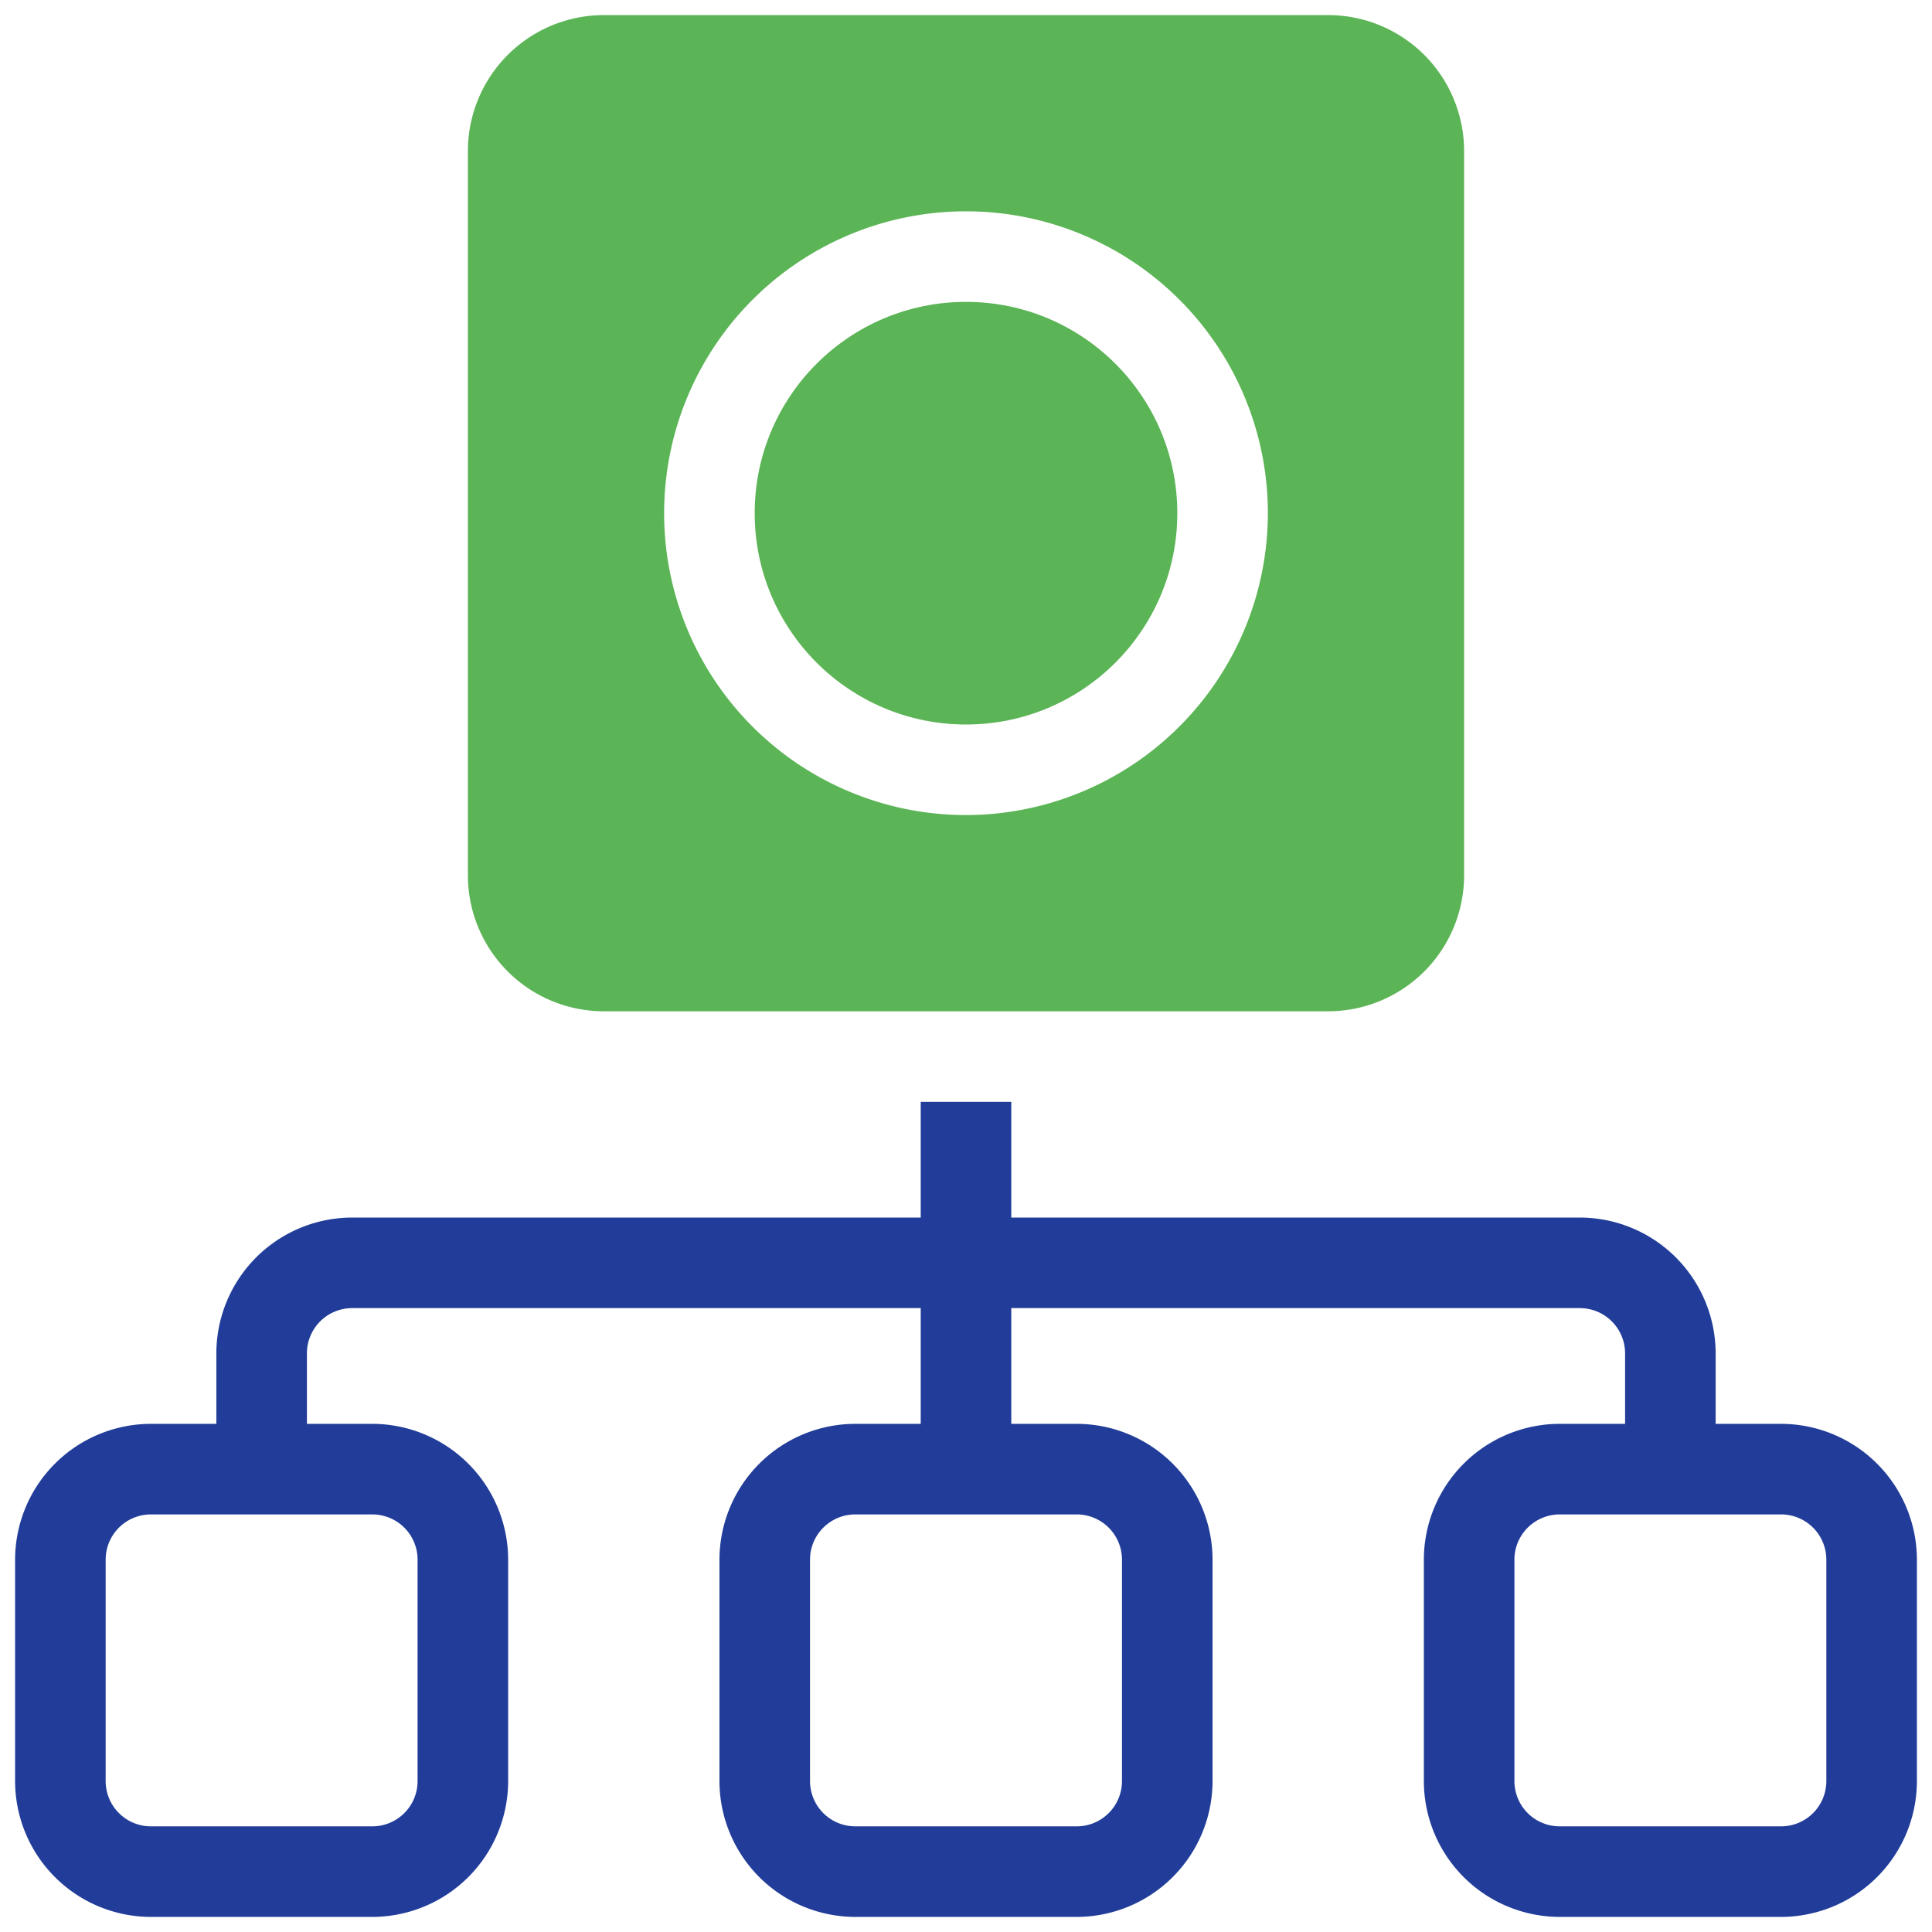<svg class="" xml:space="preserve" style="enable-background:new 0 0 512 512" viewBox="0 0 64 64" y="0" x="0" height="512" width="512" version="1.1" xmlns:xlink="http://www.w3.org/1999/xlink" xmlns="http://www.w3.org/2000/svg"><g><title xmlns="http://www.w3.org/2000/svg">hierarchy</title><path class="" data-original="#3e3ef4" fill="#5bb455" style="" d="M44,.5H20A4.505,4.505,0,0,0,15.5,5V29A4.505,4.505,0,0,0,20,33.5H44A4.505,4.505,0,0,0,48.5,29V5A4.505,4.505,0,0,0,44,.5ZM32,27A10,10,0,1,1,42,17,10.011,10.011,0,0,1,32,27Z" xmlns="http://www.w3.org/2000/svg"></path><circle class="" data-original="#3e3ef4" fill="#5bb455" style="" r="7" cy="17" cx="32" xmlns="http://www.w3.org/2000/svg"></circle><path class="" style="" data-original="#000000" fill="#213d99" d="M59,47.167H56.833V44.833a4.505,4.505,0,0,0-4.5-4.5H33.5V36.5h-3v3.833H11.667a4.505,4.505,0,0,0-4.5,4.5v2.334H5a4.505,4.505,0,0,0-4.5,4.5V59A4.505,4.505,0,0,0,5,63.5h7.333a4.505,4.505,0,0,0,4.5-4.5V51.667a4.505,4.505,0,0,0-4.5-4.5H10.167V44.833a1.5,1.5,0,0,1,1.5-1.5H30.5v3.834H28.333a4.505,4.505,0,0,0-4.5,4.5V59a4.505,4.505,0,0,0,4.5,4.5h7.334a4.505,4.505,0,0,0,4.5-4.5V51.667a4.505,4.505,0,0,0-4.5-4.5H33.5V43.333H52.333a1.5,1.5,0,0,1,1.5,1.5v2.334H51.667a4.505,4.505,0,0,0-4.5,4.5V59a4.505,4.505,0,0,0,4.5,4.5H59A4.505,4.505,0,0,0,63.5,59V51.667A4.505,4.505,0,0,0,59,47.167Zm-46.667,3a1.5,1.5,0,0,1,1.5,1.5V59a1.5,1.5,0,0,1-1.5,1.5H5A1.5,1.5,0,0,1,3.5,59V51.667a1.5,1.5,0,0,1,1.5-1.5Zm23.334,0a1.5,1.5,0,0,1,1.5,1.5V59a1.5,1.5,0,0,1-1.5,1.5H28.333a1.5,1.5,0,0,1-1.5-1.5V51.667a1.5,1.5,0,0,1,1.5-1.5ZM60.5,59A1.5,1.5,0,0,1,59,60.5H51.667a1.5,1.5,0,0,1-1.5-1.5V51.667a1.5,1.5,0,0,1,1.5-1.5H59a1.5,1.5,0,0,1,1.5,1.5Z" xmlns="http://www.w3.org/2000/svg"></path></g></svg>
